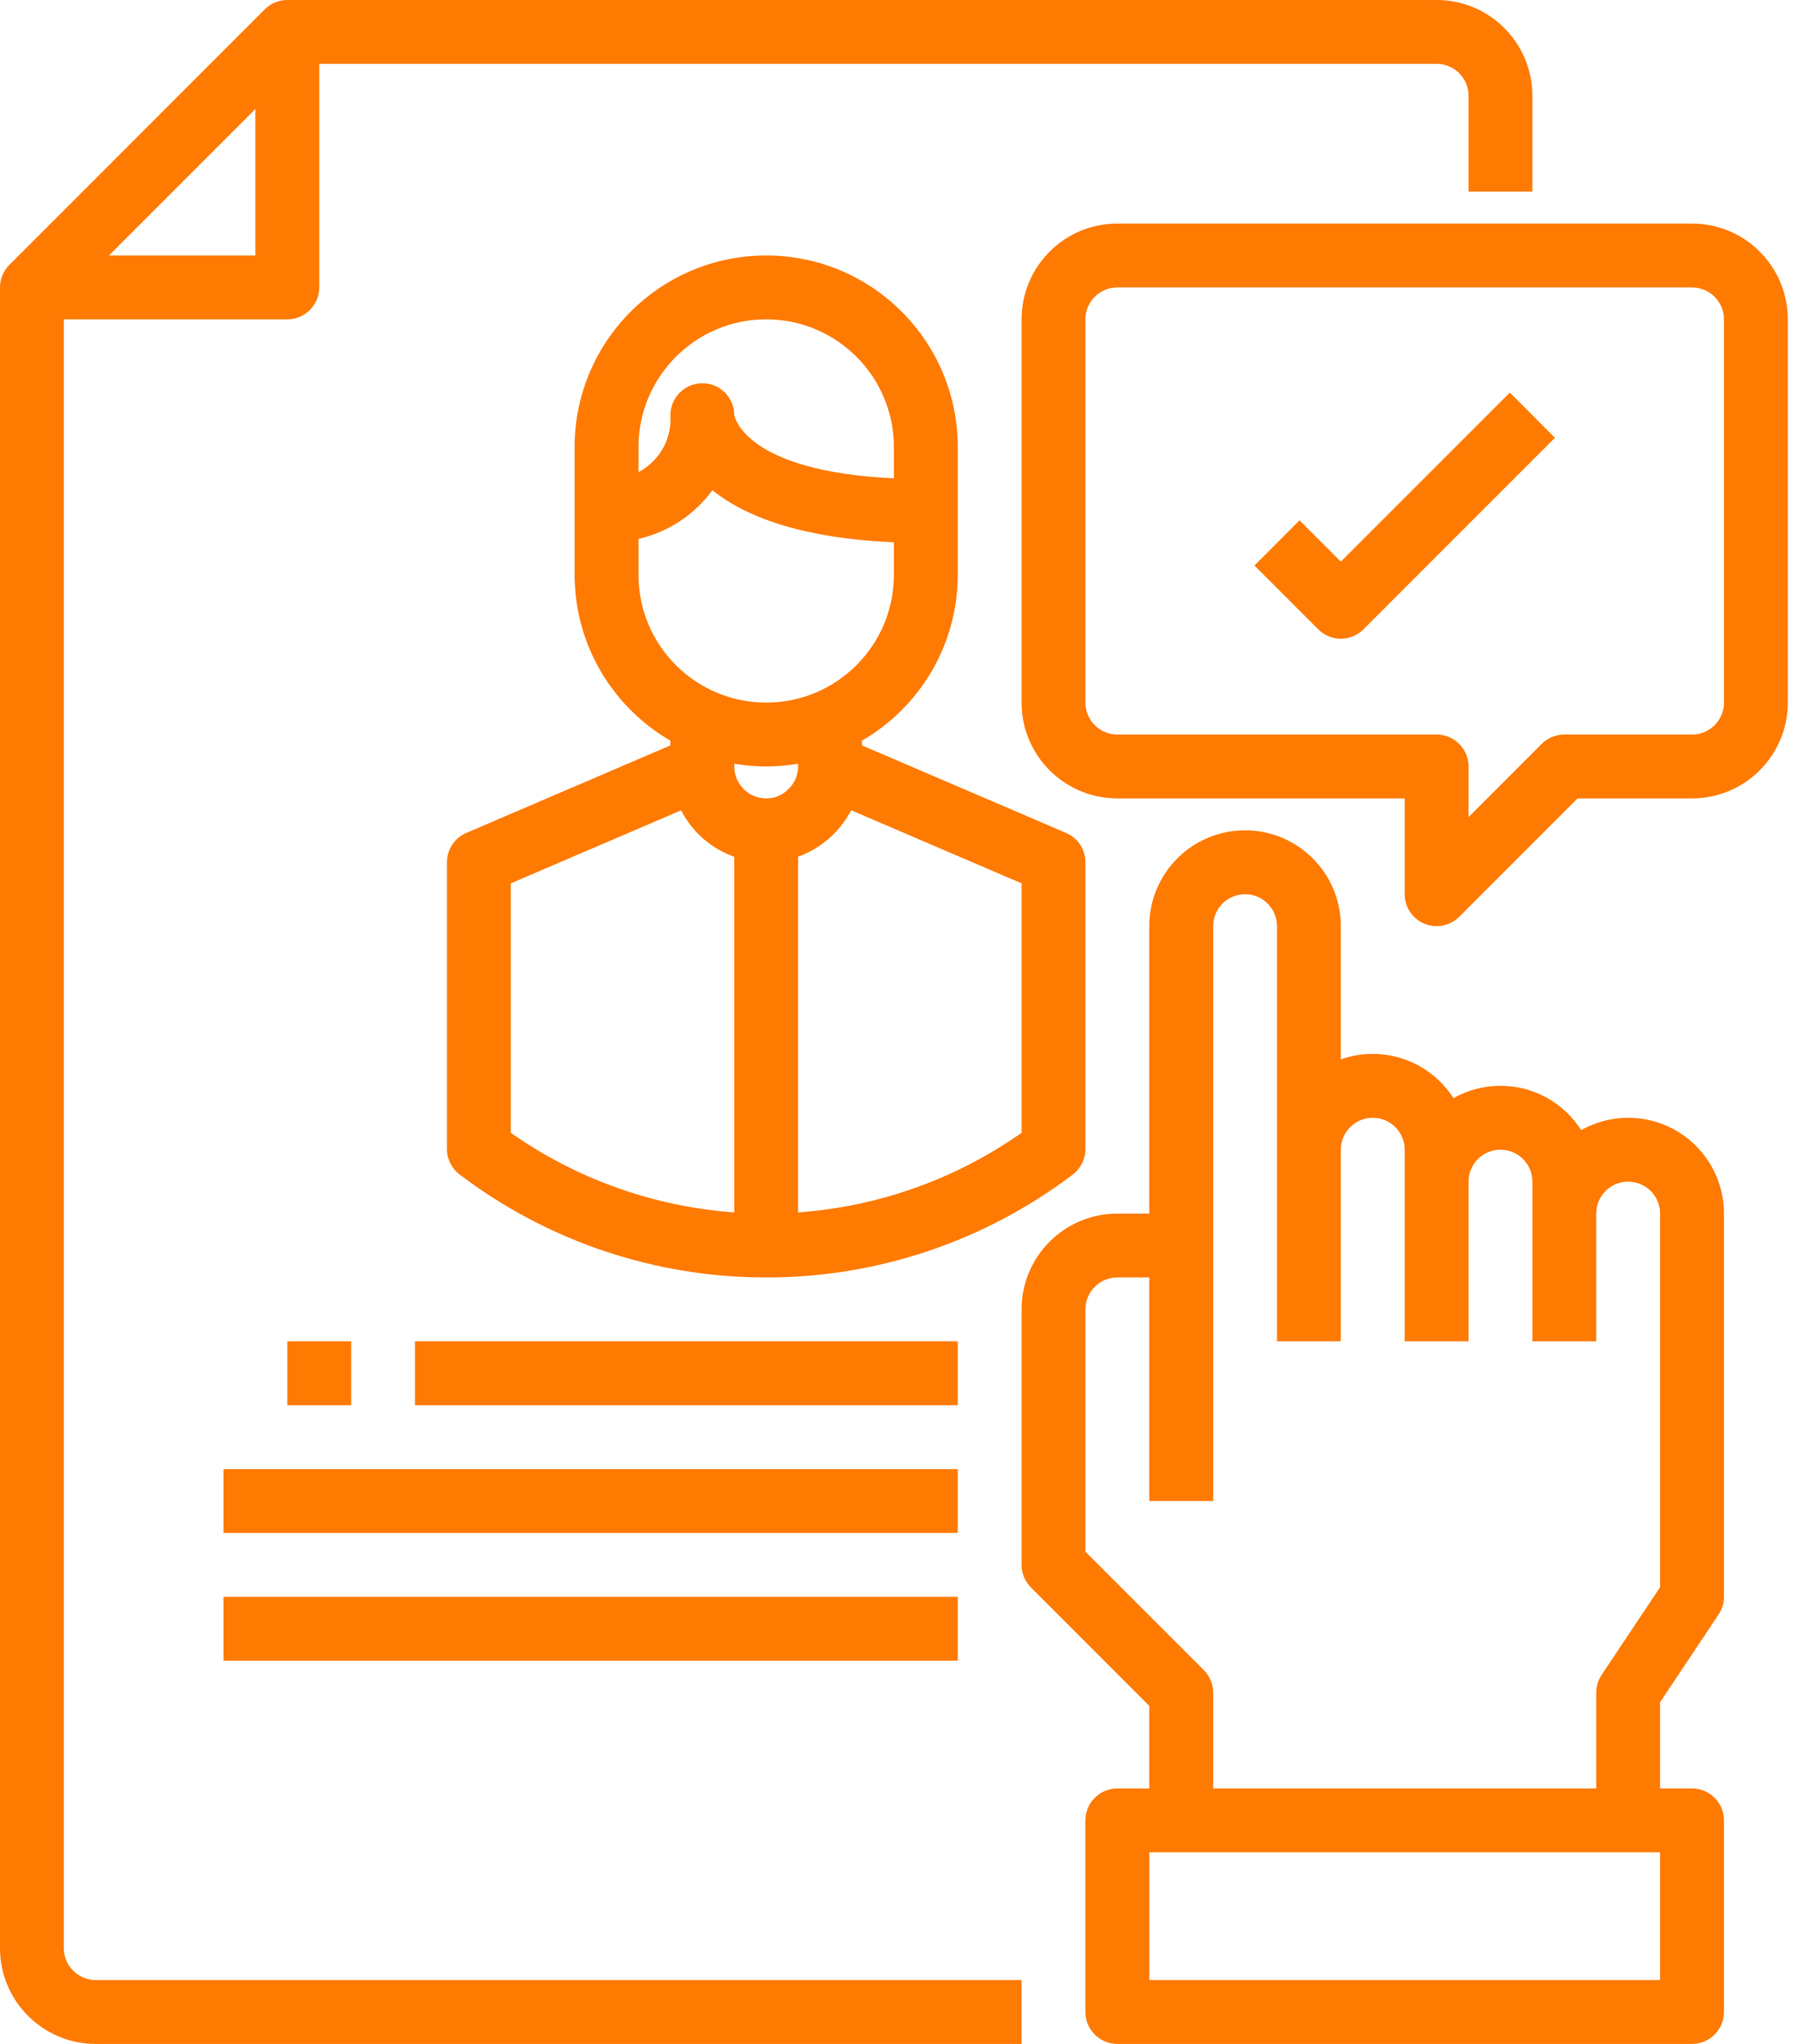 <?xml version="1.0" encoding="UTF-8"?>
<svg width="44px" height="50px" viewBox="0 0 44 50" version="1.1" xmlns="http://www.w3.org/2000/svg" xmlns:xlink="http://www.w3.org/1999/xlink">
    <title>Combined Shape</title>
    <g id="SITE" stroke="none" stroke-width="1" fill="none" fill-rule="evenodd">
        <g id="02_ALTERNANCE-Copy" transform="translate(-458, -954)" fill="#FF7A00">
            <path d="M488.469,974.312 C489.763,974.312 490.812,975.362 490.812,976.656 L490.812,976.656 L490.812,979.915 C491.057,979.829 491.32,979.781 491.594,979.781 C492.424,979.781 493.153,980.213 493.569,980.864 C493.909,980.672 494.301,980.562 494.719,980.562 C495.549,980.562 496.278,980.994 496.694,981.645 C497.034,981.454 497.426,981.344 497.844,981.344 C499.138,981.344 500.188,982.393 500.188,983.688 L500.188,983.688 L500.188,993.062 C500.187,993.217 500.142,993.368 500.056,993.496 L500.056,993.496 L498.625,995.641 L498.625,997.75 L499.406,997.75 C499.838,997.75 500.188,998.1 500.188,998.531 L500.188,998.531 L500.188,1003.219 C500.188,1003.65 499.838,1004 499.406,1004 L499.406,1004 L485.344,1004 C484.912,1004 484.562,1003.65 484.562,1003.219 L484.562,1003.219 L484.562,998.531 C484.562,998.1 484.912,997.75 485.344,997.75 L485.344,997.75 L486.125,997.75 L486.125,995.73 L483.229,992.834 C483.082,992.687 483,992.488 483,992.281 L483,992.281 L483,986.031 C483,984.737 484.049,983.688 485.344,983.688 L485.344,983.688 L486.125,983.688 L486.125,976.656 C486.125,975.362 487.174,974.312 488.469,974.312 Z M493.156,954 C494.451,954 495.5,955.049 495.5,956.344 L495.5,956.344 L495.5,958.688 L493.938,958.688 L493.938,956.344 C493.938,955.912 493.588,955.562 493.156,955.562 L493.156,955.562 L465.812,955.562 L465.812,961.031 C465.812,961.463 465.463,961.812 465.031,961.812 L465.031,961.812 L459.562,961.812 L459.562,1001.656 C459.562,1002.088 459.912,1002.438 460.344,1002.438 L460.344,1002.438 L483,1002.438 L483,1004 L460.344,1004 C459.049,1004 458,1002.951 458,1001.656 L458,1001.656 L458,961.031 C458,960.824 458.082,960.625 458.229,960.479 L458.229,960.479 L464.479,954.229 C464.625,954.082 464.824,954 465.031,954 L465.031,954 Z M498.625,999.312 L486.125,999.312 L486.125,1002.438 L498.625,1002.438 L498.625,999.312 Z M488.469,975.875 C488.037,975.875 487.688,976.225 487.688,976.656 L487.688,976.656 L487.688,990.719 L486.125,990.719 L486.125,985.25 L485.344,985.25 C484.912,985.25 484.562,985.6 484.562,986.031 L484.562,986.031 L484.562,991.958 L487.459,994.854 C487.605,995 487.688,995.199 487.688,995.406 L487.688,995.406 L487.688,997.75 L497.062,997.75 L497.062,995.406 C497.063,995.252 497.108,995.101 497.194,994.973 L497.194,994.973 L498.625,992.828 L498.625,983.688 C498.625,983.256 498.275,982.906 497.844,982.906 C497.412,982.906 497.062,983.256 497.062,983.688 L497.062,983.688 L497.062,986.812 L495.5,986.812 L495.5,982.906 C495.5,982.475 495.15,982.125 494.719,982.125 C494.287,982.125 493.938,982.475 493.938,982.906 L493.938,982.906 L493.938,986.812 L492.375,986.812 L492.375,982.125 C492.375,981.694 492.025,981.344 491.594,981.344 C491.162,981.344 490.812,981.694 490.812,982.125 L490.812,982.125 L490.812,986.812 L489.25,986.812 L489.25,976.656 C489.25,976.225 488.9,975.875 488.469,975.875 Z M481.438,993.062 L481.438,994.625 L463.469,994.625 L463.469,993.062 L481.438,993.062 Z M481.438,989.938 L481.438,991.5 L463.469,991.5 L463.469,989.938 L481.438,989.938 Z M466.594,986.812 L466.594,988.375 L465.031,988.375 L465.031,986.812 L466.594,986.812 Z M481.438,986.812 L481.438,988.375 L468.156,988.375 L468.156,986.812 L481.438,986.812 Z M476.75,960.25 C479.339,960.25 481.438,962.349 481.438,964.937 L481.438,964.937 L481.438,968.062 C481.436,969.796 480.493,971.308 479.094,972.119 L479.094,972.119 L479.094,972.235 L484.089,974.376 C484.376,974.499 484.562,974.781 484.562,975.094 L484.562,975.094 L484.562,982.109 C484.562,982.354 484.447,982.586 484.25,982.734 C482.092,984.37 479.458,985.254 476.75,985.25 L476.75,985.25 L476.364,985.244 C473.792,985.167 471.305,984.291 469.25,982.733 C469.053,982.585 468.938,982.354 468.938,982.108 L468.938,982.108 L468.938,975.094 C468.938,974.781 469.124,974.499 469.411,974.376 L469.411,974.376 L474.406,972.235 L474.406,972.119 C473.007,971.308 472.064,969.796 472.062,968.062 L472.062,968.062 L472.062,964.937 C472.062,962.349 474.161,960.25 476.75,960.25 Z M478.829,973.821 C478.557,974.346 478.094,974.755 477.531,974.956 L477.531,974.956 L477.531,983.659 C479.454,983.52 481.348,982.872 483,981.711 L483,981.711 L483,975.609 Z M474.667,973.823 L470.5,975.609 L470.5,981.711 C472.152,982.872 474.046,983.52 475.969,983.659 L475.969,983.659 L475.969,974.96 C475.404,974.76 474.938,974.35 474.667,973.823 L474.667,973.823 Z M499.406,959.469 C500.701,959.469 501.75,960.518 501.75,961.812 L501.75,961.812 L501.75,971.188 C501.75,972.482 500.701,973.531 499.406,973.531 L499.406,973.531 L496.605,973.531 L493.709,976.427 C493.562,976.574 493.363,976.656 493.156,976.656 C492.725,976.656 492.375,976.306 492.375,975.875 L492.375,975.875 L492.375,973.531 L485.344,973.531 C484.049,973.531 483,972.482 483,971.188 L483,971.188 L483,961.812 C483,960.518 484.049,959.469 485.344,959.469 L485.344,959.469 Z M499.406,961.031 L485.344,961.031 C484.912,961.031 484.562,961.381 484.562,961.812 L484.562,961.812 L484.562,971.188 C484.562,971.619 484.912,971.969 485.344,971.969 L485.344,971.969 L493.156,971.969 C493.588,971.969 493.938,972.319 493.938,972.75 L493.938,972.75 L493.938,973.989 L495.729,972.198 C495.875,972.051 496.074,971.969 496.281,971.969 L496.281,971.969 L499.406,971.969 C499.838,971.969 500.188,971.619 500.188,971.188 L500.188,971.188 L500.188,961.812 C500.188,961.381 499.838,961.031 499.406,961.031 L499.406,961.031 Z M477.531,972.683 C477.277,972.726 477.016,972.75 476.75,972.75 C476.484,972.75 476.223,972.726 475.969,972.683 L475.969,972.683 L475.969,972.75 C475.969,973.181 476.319,973.531 476.75,973.531 C476.954,973.533 477.15,973.452 477.292,973.306 C477.445,973.162 477.532,972.96 477.531,972.75 L477.531,972.75 Z M475.432,965.993 C474.993,966.594 474.351,967.017 473.625,967.183 L473.625,967.183 L473.625,968.062 C473.625,969.788 475.024,971.187 476.75,971.187 C478.476,971.187 479.875,969.788 479.875,968.062 L479.875,968.062 L479.875,967.265 C477.539,967.164 476.203,966.609 475.432,965.993 Z M494.948,963.604 L496.052,964.709 L491.365,969.396 C491.218,969.543 491.02,969.625 490.812,969.625 C490.605,969.625 490.407,969.543 490.26,969.396 L490.26,969.396 L488.698,967.834 L489.802,966.729 L490.812,967.739 L494.948,963.604 Z M476.75,961.812 C475.024,961.812 473.625,963.212 473.625,964.937 L473.625,964.937 L473.625,965.55 C474.061,965.319 474.372,964.876 474.406,964.347 C474.41,964.283 474.41,964.22 474.406,964.156 C474.406,963.725 474.756,963.375 475.188,963.375 C475.619,963.375 475.969,963.725 475.969,964.156 C475.969,964.156 476.185,965.53 479.875,965.701 L479.875,965.701 L479.875,964.937 C479.875,963.212 478.476,961.812 476.75,961.812 Z M464.25,956.667 L460.667,960.25 L464.25,960.25 L464.25,956.667 Z" id="Combined-Shape"></path>
        </g>
    </g>
</svg>